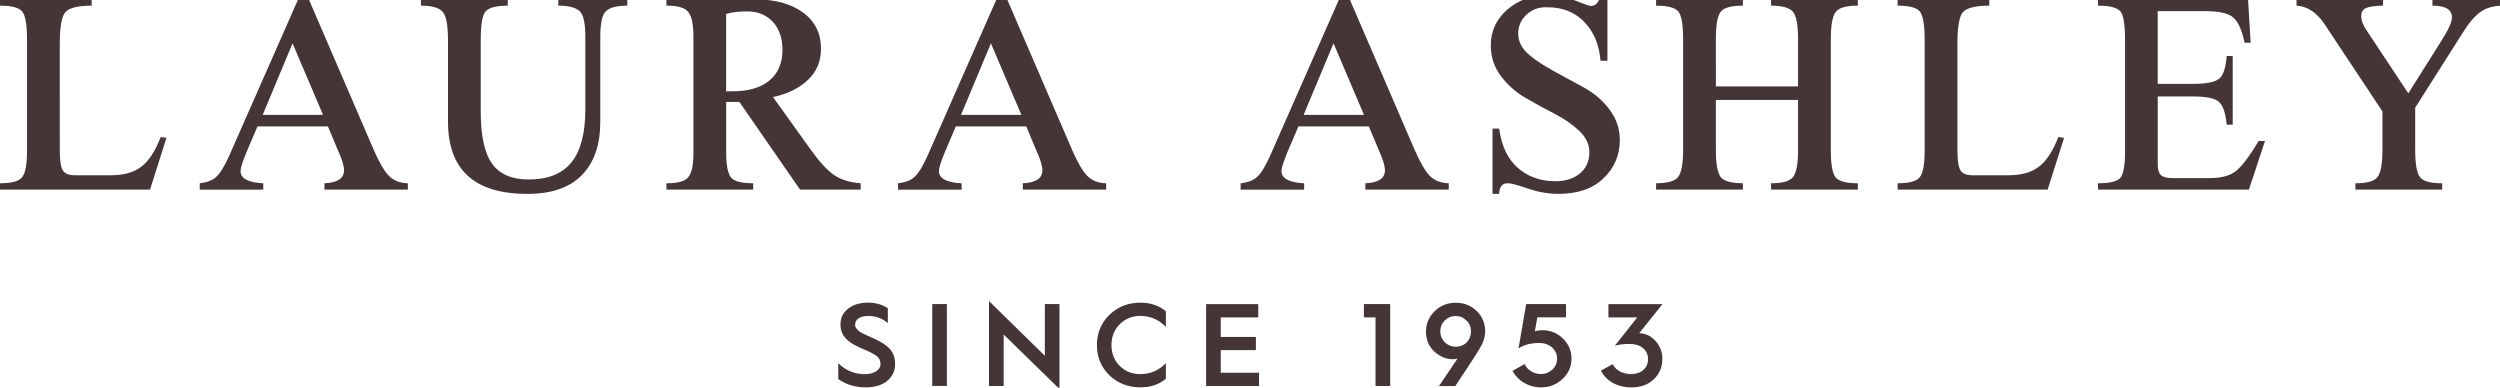 <?xml version="1.0" encoding="utf-8"?>
<!-- Generator: Adobe Illustrator 25.4.1, SVG Export Plug-In . SVG Version: 6.00 Build 0)  -->
<svg version="1.1" id="レイヤー_1" xmlns="http://www.w3.org/2000/svg" xmlns:xlink="http://www.w3.org/1999/xlink" x="0px"
	 y="0px" viewBox="0 0 619 96" style="enable-background:new 0 0 619 96;" xml:space="preserve">
<style type="text/css">
	.st0{fill:#453536;}
</style>
<g>
	<path class="st0" d="M396.39,91.76c1.25,2.56,4.07,4.16,7.56,4.16c2.3,0,4.13-0.67,5.53-2.01c1.42-1.34,2.12-3.03,2.12-5.09
		c0-1.66-0.55-3.11-1.66-4.36s-2.44-1.89-4.04-1.97h-0.03l5.76-7.19h-13.38v3.29h7.13l-5.56,7.04c0.93-0.32,2.15-0.47,3.7-0.47
		c2.76,0,4.54,1.54,4.54,3.76c0,2.21-1.72,3.7-4.16,3.7c-2.12,0-3.81-0.9-4.6-2.45L396.39,91.76z M374.5,91.82
		c1.28,2.47,3.99,4.1,7.04,4.1c2.09,0,3.87-0.7,5.35-2.09c1.48-1.4,2.21-3.08,2.21-5.06c0-1.92-0.7-3.58-2.12-4.95
		c-1.4-1.37-3.11-2.06-5.12-2.06c-0.67,0-1.28,0.09-1.83,0.26l0.61-3.44h7.1v-3.29h-9.86l-1.89,10.97c1.37-0.9,3.08-1.34,5.12-1.34
		c1.25,0,2.3,0.35,3.14,1.08c0.84,0.73,1.28,1.63,1.28,2.77c0,1.08-0.38,2.01-1.16,2.73c-0.79,0.73-1.72,1.11-2.82,1.11
		c-1.78,0-3.37-0.96-4.07-2.47L374.5,91.82z M360.4,85.85c-1.02,0-1.92-0.38-2.68-1.11c-0.73-0.76-1.11-1.66-1.11-2.71
		s0.38-1.95,1.11-2.68c0.76-0.73,1.66-1.11,2.68-1.11c1.05,0,1.95,0.38,2.68,1.11c0.76,0.73,1.13,1.63,1.13,2.68
		C364.21,84.22,362.7,85.85,360.4,85.85 M360.34,95.57l4.25-6.43c1.1-1.66,1.89-2.96,2.38-3.95c0.49-1.02,0.76-2.07,0.76-3.14
		c0-1.98-0.7-3.67-2.09-5.03c-1.4-1.37-3.14-2.06-5.24-2.06c-2.01,0-3.75,0.7-5.18,2.09c-1.42,1.4-2.15,3.08-2.15,5.06
		c0,2.01,0.7,3.67,2.09,4.95c1.4,1.25,2.91,1.89,4.57,1.89c0.44,0,0.84-0.06,1.16-0.17l-4.6,6.81H360.34z M344.21,95.57V75.29h-6.51
		v3.29h2.88v16.99H344.21z M311.74,95.57v-3.28h-9.48v-5.59h8.7v-3.28h-8.7v-4.83h9.28v-3.29h-12.91v20.27H311.74z M282.36,74.94
		c-3,0-5.56,0.99-7.65,2.99c-2.06,2.01-3.11,4.51-3.11,7.51c0,3,1.05,5.5,3.11,7.51c2.09,1.97,4.65,2.96,7.65,2.96
		c2.5,0,4.6-0.7,6.31-2.12v-3.87c-1.77,1.81-3.87,2.71-6.31,2.71c-2.04,0-3.75-0.67-5.12-2.04c-1.37-1.37-2.04-3.09-2.04-5.15
		s0.67-3.78,2.04-5.15c1.37-1.37,3.08-2.07,5.12-2.07c2.44,0,4.54,0.9,6.31,2.71v-3.87C286.93,75.64,284.84,74.94,282.36,74.94
		 M248.51,95.57V82.82l13.82,13.5V75.29h-3.63v12.8l-13.82-13.55v21.03H248.51z M234.45,75.29h-3.63v20.27h3.63V75.29z
		 M207.55,93.85c1.92,1.37,4.19,2.06,6.78,2.06c2.3,0,4.1-0.55,5.38-1.63c1.28-1.1,1.92-2.47,1.92-4.13c0-1.54-0.44-2.79-1.31-3.75
		c-0.87-0.96-2.27-1.86-4.22-2.71c-0.15-0.09-0.47-0.2-0.93-0.41l-0.96-0.44c-0.32-0.15-1.22-0.58-1.48-0.82
		c-0.49-0.44-1.11-1.02-0.99-1.69c0-1.25,1.19-2.1,3.26-2.1c1.86,0,3.46,0.58,4.83,1.78v-3.69c-1.37-0.93-3.03-1.39-4.92-1.39
		c-1.98,0-3.61,0.49-4.89,1.48c-1.28,0.96-1.92,2.27-1.92,3.93c0,2.91,1.89,4.51,5.38,5.99c1.78,0.73,2.97,1.34,3.58,1.83
		c0.64,0.49,0.96,1.13,0.96,1.98c0,1.37-1.45,2.5-3.9,2.5c-2.53,0-4.74-0.9-6.57-2.71V93.85z"/>
	<path class="st0" d="M584.64,3.96c0-0.95,0.39-1.6,1.17-1.96c0.78-0.36,2.2-0.56,4.23-0.61v-1.57h-21.42V1.4
		c2.61,0.14,4.88,1.61,6.83,4.41l14.44,21.78v9.54c0,3.51-0.43,5.77-1.28,6.76c-0.81,1-2.61,1.49-5.41,1.49v1.57h21.49v-1.57
		c-2.89,0-4.72-0.5-5.48-1.49c-0.81-1.04-1.21-3.3-1.21-6.76V26.67l11.6-18.29c1.61-2.61,3.13-4.41,4.55-5.41
		c1.42-1,3.18-1.52,5.27-1.57v-1.57h-17.15V1.4c3.23,0,4.84,0.97,4.84,2.92c0,1.14-0.9,3.11-2.7,5.91l-8.11,12.88L586.2,7.88
		C585.16,6.41,584.64,5.1,584.64,3.96 M552.85,4.25c1.23,0.95,2.21,3.06,2.92,6.33h1.49l-0.64-10.75h-37.15V1.4
		c2.89,0,4.74,0.48,5.55,1.42c0.76,0.9,1.14,3.25,1.14,7.05v27.75c0,3.37-0.4,5.53-1.21,6.48c-0.81,0.85-2.63,1.28-5.48,1.28v1.57
		h37.36l3.98-12.03h-1.57c-2.09,3.51-3.89,5.93-5.41,7.26c-1.47,1.28-3.7,1.92-6.69,1.92h-9.25c-1.38,0-2.33-0.25-2.85-0.75
		c-0.52-0.5-0.78-1.34-0.78-2.53V23.89h8.82c3.27,0,5.38,0.45,6.33,1.35c1,0.85,1.64,2.73,1.92,5.62h1.49V13.86h-1.49
		c-0.24,2.94-0.85,4.81-1.85,5.62c-1.04,0.85-3.18,1.28-6.41,1.28h-8.82V2.75h11.53C549.31,2.75,551.66,3.25,552.85,4.25 M486,3.04
		c0.95-1.09,3.13-1.64,6.55-1.64v-1.57h-22.7V1.4c2.85,0,4.67,0.48,5.48,1.42c0.81,0.95,1.21,3.3,1.21,7.05v27.54
		c0,3.42-0.43,5.6-1.28,6.55c-0.81,0.95-2.61,1.42-5.41,1.42v1.57H507l4.06-12.81l-1.42-0.21c-1.42,3.66-3.09,6.15-4.98,7.47
		c-1.8,1.33-4.25,1.99-7.33,1.99h-8.97c-1.47,0-2.46-0.4-2.95-1.21c-0.5-0.81-0.75-2.49-0.75-5.05V10.94
		C484.65,6.72,485.1,4.08,486,3.04 M426.06,2.9c0.76-1,2.59-1.5,5.48-1.5v-1.57h-21.49V1.4c2.85,0,4.67,0.48,5.48,1.42
		c0.81,0.95,1.21,3.25,1.21,6.9v27.4c0,3.42-0.43,5.67-1.28,6.76c-0.85,1-2.66,1.49-5.41,1.49v1.57h21.49v-1.57
		c-2.8,0-4.63-0.5-5.48-1.49c-0.81-1.09-1.21-3.34-1.21-6.76V24.74h20.35v12.53c0,3.32-0.43,5.53-1.28,6.62
		c-0.85,1-2.66,1.49-5.41,1.49v1.57h21.49v-1.57c-2.8,0-4.62-0.47-5.48-1.42c-0.81-1.04-1.21-3.27-1.21-6.69V9.73
		c0-3.46,0.4-5.72,1.21-6.76c0.76-1.04,2.58-1.57,5.48-1.57v-1.57h-21.49V1.4c2.75,0,4.56,0.5,5.41,1.5c0.85,1,1.28,3.27,1.28,6.83
		V21.4h-20.35V9.73C424.85,6.12,425.26,3.85,426.06,2.9 M393.89,1.47c-0.38,0-1.68-0.45-3.91-1.35c-2.23-0.9-4.41-1.35-6.55-1.35
		c-4.03,0-7.45,1.21-10.25,3.63c-2.7,2.37-4.06,5.31-4.06,8.82c0,2.89,0.84,5.44,2.53,7.65c1.68,2.21,3.71,4,6.08,5.37
		c2.37,1.38,4.76,2.68,7.15,3.91c2.4,1.23,4.44,2.65,6.12,4.23c1.68,1.59,2.53,3.36,2.53,5.3c0,2.18-0.77,3.93-2.31,5.23
		c-1.54,1.31-3.59,1.96-6.16,1.96c-3.66,0-6.74-1.1-9.25-3.31c-2.51-2.21-4.05-5.44-4.62-9.72h-1.64v16.16h1.64
		c0.05-1.75,0.76-2.63,2.13-2.63c0.85,0,2.54,0.45,5.05,1.35c2.56,0.85,5.05,1.28,7.47,1.28c4.79,0,8.52-1.28,11.17-3.84
		c2.7-2.56,4.06-5.74,4.06-9.54c0-2.66-0.82-5.11-2.46-7.37c-1.64-2.25-3.78-4.11-6.44-5.59c-1-0.57-2.55-1.41-4.66-2.53
		c-2.11-1.11-3.88-2.11-5.3-2.99c-1.42-0.88-2.66-1.77-3.7-2.67c-1.71-1.47-2.57-3.15-2.6-5.05c-0.02-1.9,0.66-3.5,2.06-4.8
		c1.4-1.3,3.12-1.91,5.16-1.82c3.75,0,6.8,1.21,9.14,3.63c2.35,2.42,3.69,5.62,4.02,9.61h1.71v-16.3h-1.71
		C395.93,0.57,395.12,1.47,393.89,1.47 M330.18,10.72l7.54,17.72h-14.94L330.18,10.72z M342.91,42.18c0,1.99-1.61,3.06-4.84,3.2
		v1.57h20.64v-1.57c-1.94-0.05-3.51-0.66-4.7-1.85c-1.14-1.19-2.37-3.3-3.7-6.33L333.73-1.23h-1.71l-17.44,39.57
		c-1.19,2.7-2.28,4.51-3.27,5.41c-0.85,0.85-2.23,1.4-4.13,1.64v1.57h15.73v-1.57c-3.75-0.19-5.62-1.21-5.62-3.06
		c0-0.71,0.5-2.28,1.49-4.7l2.71-6.33h17.43l2.42,5.77C342.39,39.33,342.91,41.04,342.91,42.18 M245.35,10.72l7.54,17.72h-14.94
		L245.35,10.72z M258.09,42.18c0,1.99-1.61,3.06-4.84,3.2v1.57h20.64v-1.57c-1.95-0.05-3.51-0.66-4.7-1.85
		c-1.14-1.19-2.37-3.3-3.7-6.33L248.91-1.23h-1.71l-17.44,39.57c-1.19,2.7-2.28,4.51-3.27,5.41c-0.85,0.85-2.23,1.4-4.13,1.64v1.57
		h15.73v-1.57c-3.75-0.19-5.62-1.21-5.62-3.06c0-0.71,0.5-2.28,1.49-4.7l2.7-6.33h17.44l2.42,5.77
		C257.56,39.33,258.09,41.04,258.09,42.18 M184.99,2.82c2.66,0,4.78,0.87,6.37,2.6c1.59,1.73,2.38,4.04,2.38,6.94
		c0,3.27-1.08,5.8-3.24,7.58c-2.16,1.78-5.21,2.67-9.14,2.67h-1.57V3.46C181.17,3.04,182.9,2.82,184.99,2.82 M206.49,43.32
		c-1.71-1.19-3.68-3.34-5.91-6.48l-9.18-12.81c3.56-0.76,6.43-2.16,8.61-4.2c2.18-2.04,3.27-4.63,3.27-7.76
		c0-3.8-1.48-6.79-4.45-8.97c-2.97-2.18-6.96-3.27-11.99-3.27H165V1.4c2.85,0,4.65,0.52,5.41,1.57c0.85,1,1.28,3.06,1.28,6.19v28.75
		c0,2.99-0.43,4.98-1.28,5.98c-0.81,1-2.61,1.49-5.41,1.49v1.57h21.49v-1.57c-2.85,0-4.67-0.47-5.48-1.42
		c-0.81-1.04-1.21-3.06-1.21-6.05V25.24h3.27l15.02,21.7h15.01v-1.57C210.45,45.19,208.24,44.5,206.49,43.32 M130.56,48.01
		c5.98,0,10.48-1.55,13.52-4.66c3.04-3.11,4.55-7.51,4.55-13.2V9.16c0-3.27,0.43-5.36,1.28-6.26c0.9-1,2.7-1.5,5.41-1.5v-1.57
		h-17.08V1.4c2.61,0,4.39,0.48,5.34,1.42c0.9,0.9,1.35,3.01,1.35,6.33v17.86c0,5.98-1.15,10.38-3.45,13.2
		c-2.3,2.82-5.82,4.23-10.57,4.23c-4.18,0-7.2-1.3-9.07-3.91c-1.87-2.61-2.81-6.9-2.81-12.88V9.87c0-3.7,0.38-6.02,1.14-6.97
		c0.81-1,2.66-1.5,5.55-1.5v-1.57h-21.49V1.4c2.75,0,4.55,0.52,5.41,1.57c0.85,1.04,1.28,3.34,1.28,6.9v20.21
		C110.92,42.04,117.47,48.01,130.56,48.01 M72.44,10.72l7.54,17.72H65.04L72.44,10.72z M85.18,42.18c0,1.99-1.61,3.06-4.84,3.2v1.57
		h20.64v-1.57c-1.95-0.05-3.51-0.66-4.7-1.85c-1.14-1.19-2.37-3.3-3.7-6.33L76-1.23h-1.71L56.85,38.34
		c-1.19,2.7-2.28,4.51-3.27,5.41c-0.85,0.85-2.23,1.4-4.13,1.64v1.57h15.73v-1.57c-3.75-0.19-5.62-1.21-5.62-3.06
		c0-0.71,0.5-2.28,1.49-4.7l2.7-6.33h17.44l2.42,5.77C84.66,39.33,85.18,41.04,85.18,42.18 M16.16,3.04
		C17.1,1.95,19.29,1.4,22.7,1.4v-1.57H0V1.4c2.85,0,4.67,0.48,5.48,1.42c0.81,0.95,1.21,3.3,1.21,7.05v27.54
		c0,3.42-0.43,5.6-1.28,6.55C4.6,44.91,2.8,45.38,0,45.38v1.57h37.15l4.06-12.81l-1.42-0.21c-1.42,3.66-3.09,6.15-4.98,7.47
		c-1.8,1.33-4.25,1.99-7.33,1.99H18.5c-1.47,0-2.46-0.4-2.95-1.21c-0.5-0.81-0.75-2.49-0.75-5.05V10.94
		C14.8,6.72,15.25,4.08,16.16,3.04"/>
</g>
</svg>
